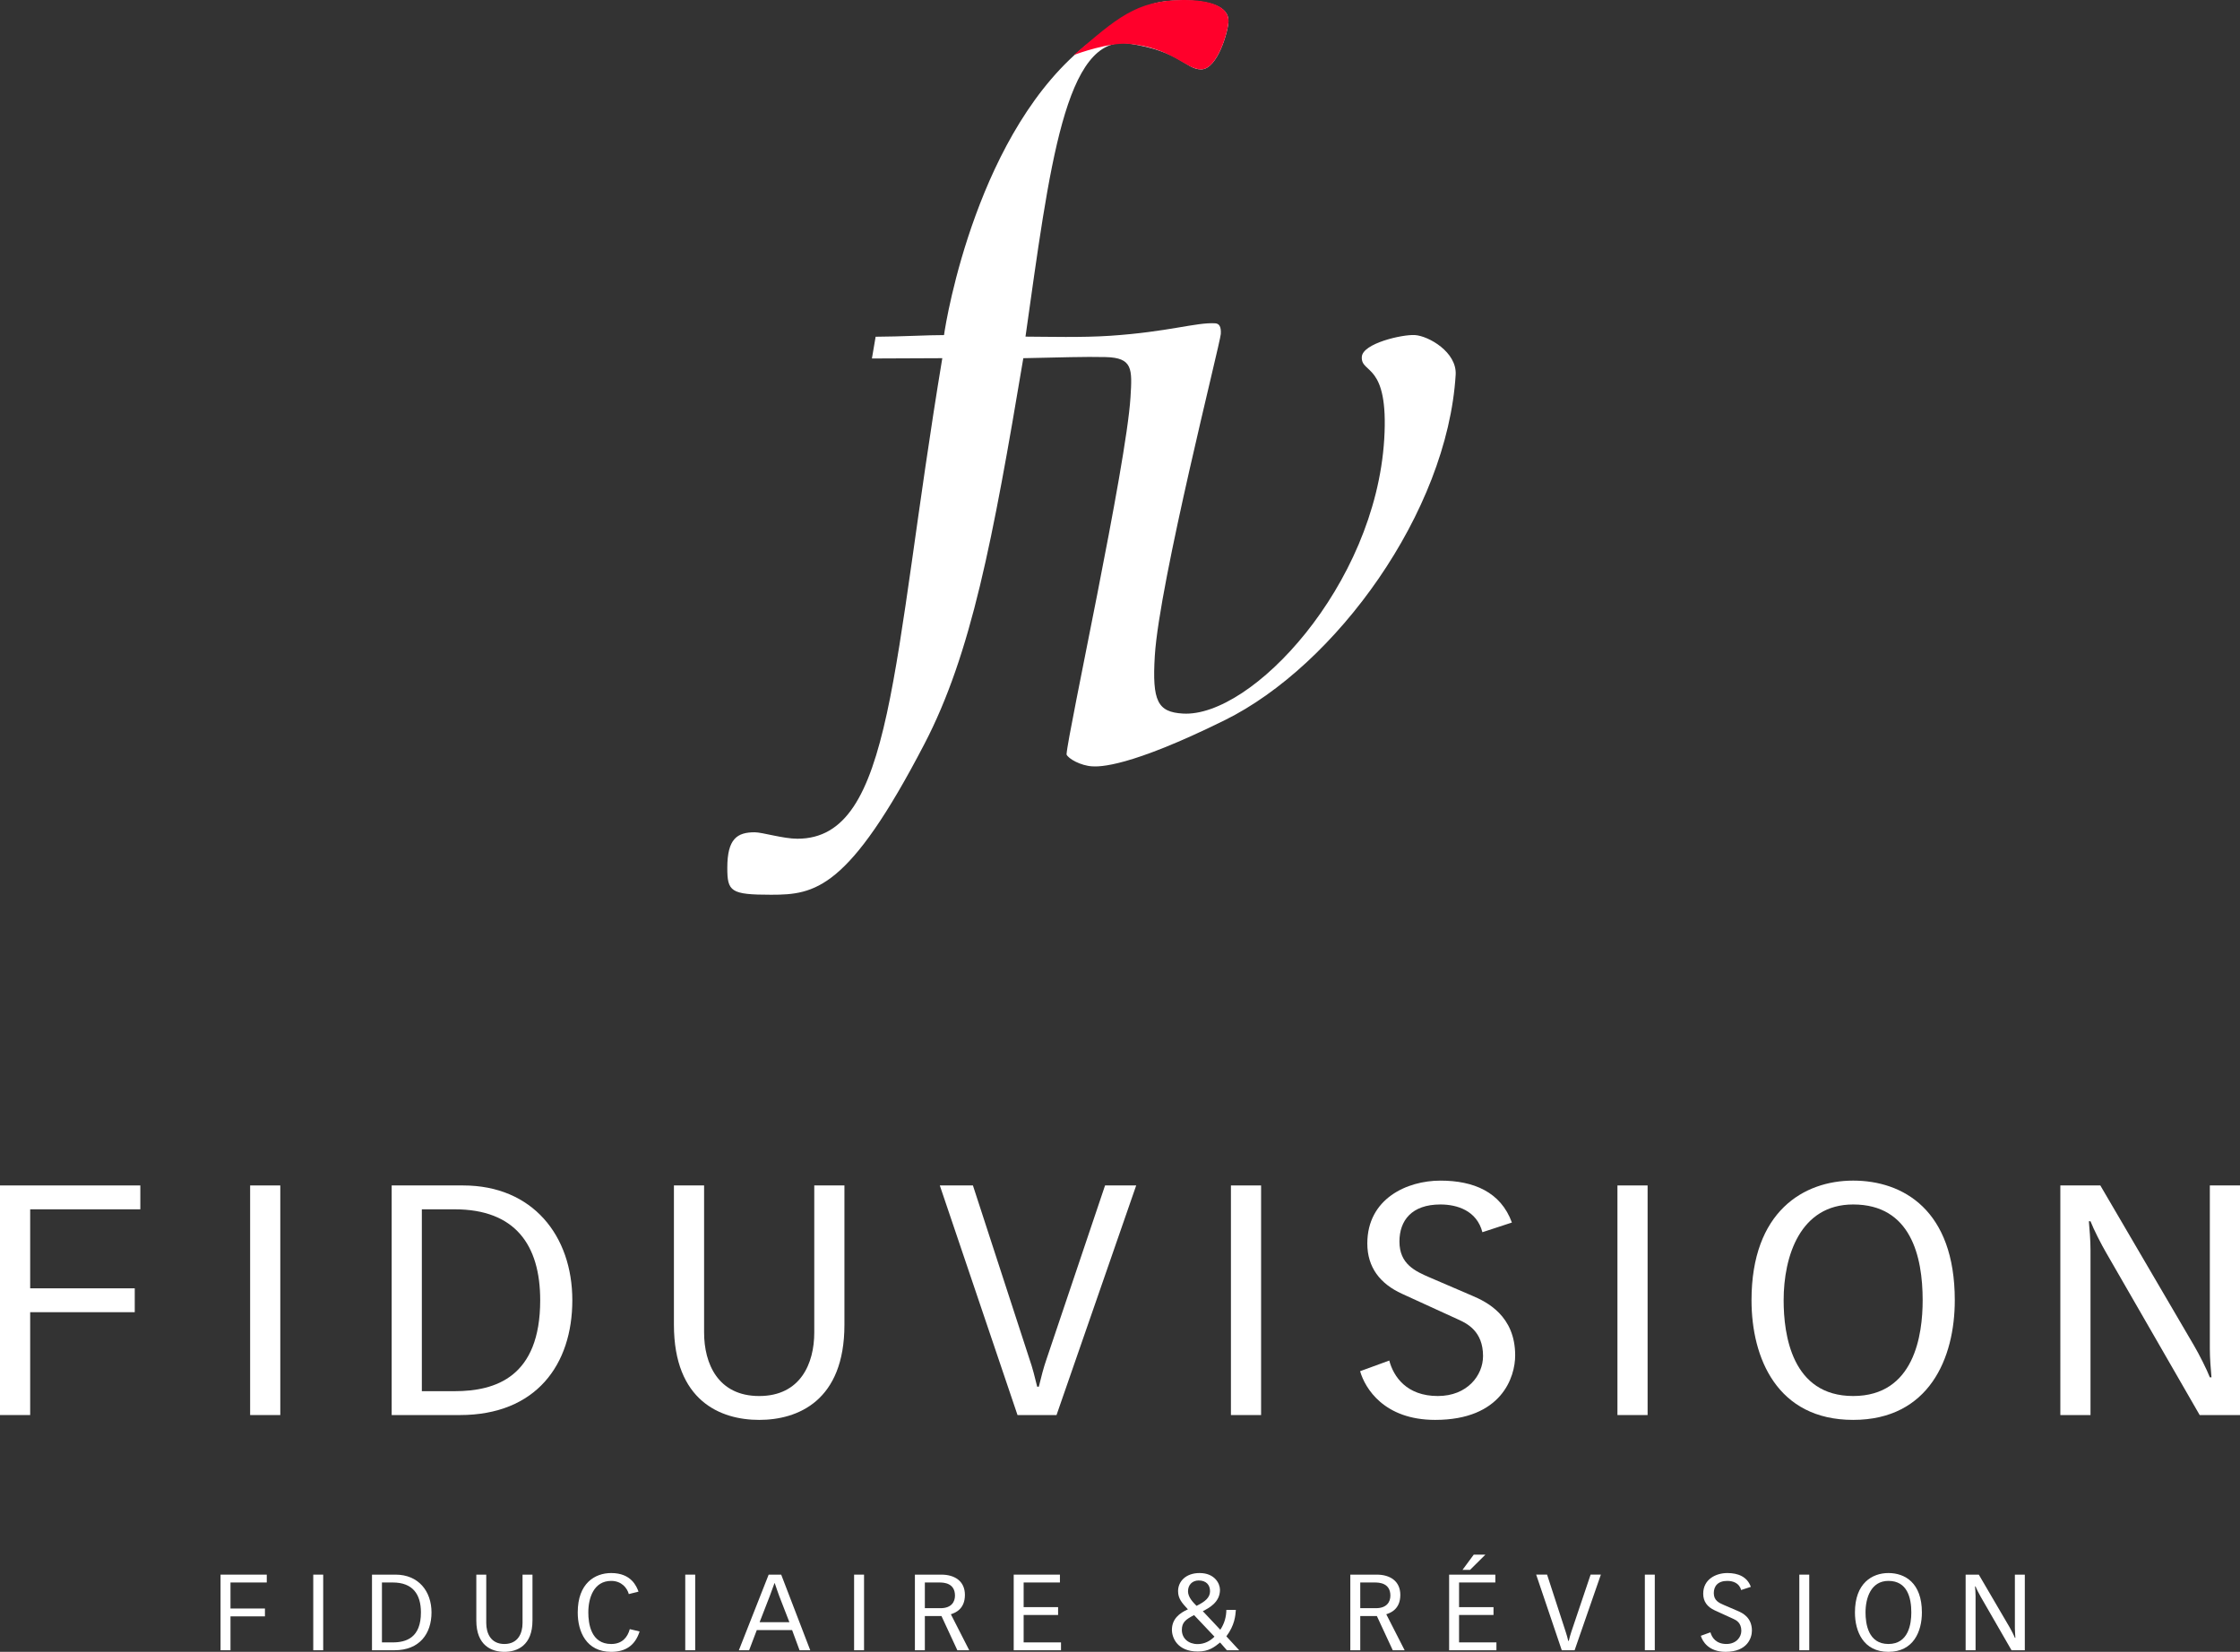<?xml version="1.0" encoding="utf-8"?>
<!-- Generator: Adobe Illustrator 16.0.0, SVG Export Plug-In . SVG Version: 6.00 Build 0)  -->
<!DOCTYPE svg PUBLIC "-//W3C//DTD SVG 1.1//EN" "http://www.w3.org/Graphics/SVG/1.1/DTD/svg11.dtd">
<svg version="1.1" id="Layer_1" xmlns="http://www.w3.org/2000/svg" xmlns:xlink="http://www.w3.org/1999/xlink" x="0px" y="0px"
	 width="340.707px" height="251.282px" viewBox="0 0 340.707 251.282" enable-background="new 0 0 340.707 251.282"
	 xml:space="preserve">
<rect x="0" y="0" width="340.707" height="251.282" fill="#333333" stroke="none"/>
<g>
	<path fill="#FFFFFF" d="M59.575,180.333h10.871c10.572,0,16.605,7.652,16.605,17.465c0,9.762-5.484,17.463-17.104,17.463H59.575
		V180.333z M64.163,211.629h4.986c6.233,0,13.016-2.156,13.016-13.832c0-8.389-3.79-13.834-13.016-13.834h-4.986V211.629z"/>
	<path fill="#FFFFFF" d="M128.439,201.524c0,11.578-7.082,14.473-12.966,14.473c-5.886,0-12.968-2.895-12.968-14.473v-21.191h4.589
		v22.371c0,4.709,2.096,9.662,8.379,9.662c6.282,0,8.378-4.953,8.378-9.662v-22.371h4.588V201.524z"/>
	<path fill="#FFFFFF" d="M156.561,206.676c0.5,1.422,0.848,2.846,1.196,4.268h0.25c0.35-1.422,0.698-2.846,1.197-4.268l8.876-26.344
		h4.737L160.7,215.26h-5.935l-11.819-34.928h5.037L156.561,206.676z"/>
	<rect x="187.226" y="180.333" fill="#FFFFFF" width="4.588" height="34.928"/>
	<path fill="#FFFFFF" d="M211.31,206.969c0.647,2.453,2.644,5.396,7.381,5.396c4.488,0,6.882-3.139,6.882-6.082
		c0-3.777-2.444-4.955-3.741-5.543l-8.576-3.924c-3.342-1.521-5.286-4.023-5.286-7.654c0-6.818,6.032-9.564,11.12-9.564
		c5.036,0,9.176,1.717,10.871,6.377l-4.487,1.471c-0.849-3.287-3.841-4.219-6.384-4.219c-4.388,0-6.233,2.453-6.233,5.641
		c0,3.436,2.393,4.514,4.688,5.496l6.384,2.746c2.194,0.932,6.531,3.041,6.531,9.076c0,3.287-2.044,9.811-12.168,9.811
		c-7.777,0-10.671-4.807-11.418-7.408L211.31,206.969z"/>
	<rect x="246.015" y="180.333" fill="#FFFFFF" width="4.588" height="34.928"/>
	<path fill="#FFFFFF" d="M266.408,197.797c0-13.541,7.978-18.201,15.459-18.201c7.58,0,15.459,4.465,15.459,18.201
		c0,8.781-3.891,18.199-15.459,18.199C270.297,215.997,266.408,206.579,266.408,197.797 M292.439,197.797
		c0-6.672-1.796-14.57-10.572-14.57c-8.079,0-10.573,7.898-10.573,14.57c0,5.248,1.248,14.568,10.573,14.568
		S292.439,203.045,292.439,197.797"/>
	<path fill="#FFFFFF" d="M313.38,180.333h6.083l14.263,24.381c0.748,1.275,1.945,3.631,2.393,4.809h0.25
		c-0.099-1.178-0.25-2.846-0.25-4.367v-24.822h4.589v34.928h-6.134l-14.213-24.676c-0.748-1.275-1.944-3.629-2.393-4.807h-0.25
		c0.099,1.178,0.25,2.846,0.25,4.365v25.117h-4.588V180.333z"/>
	<polygon fill="#FFFFFF" points="33.547,239.536 40.576,239.536 40.576,240.731 35.058,240.731 35.058,244.69 40.298,244.69 
		40.298,245.885 35.058,245.885 35.058,251.04 33.547,251.04 	"/>
	<rect x="47.646" y="239.536" fill="#FFFFFF" width="1.513" height="11.504"/>
	<path fill="#FFFFFF" d="M56.581,239.536h3.581c3.482,0,5.471,2.52,5.471,5.752c0,3.217-1.808,5.752-5.636,5.752h-3.416V239.536z
		 M58.094,249.844h1.642c2.053,0,4.288-0.711,4.288-4.557c0-2.764-1.249-4.557-4.288-4.557h-1.642V249.844z"/>
	<path fill="#FFFFFF" d="M80.99,246.516c0,3.813-2.332,4.766-4.271,4.766c-1.938,0-4.27-0.953-4.27-4.766v-6.98h1.511v7.367
		c0,1.553,0.69,3.184,2.759,3.184c2.071,0,2.761-1.631,2.761-3.184v-7.367h1.511V246.516z"/>
	<path fill="#FFFFFF" d="M97.284,248.18c-0.689,2.164-2.167,3.102-4.319,3.102c-3.811,0-5.092-3.102-5.092-5.994
		c0-4.459,2.629-5.994,5.092-5.994c3.088,0,3.86,2.066,4.156,2.826l-1.479,0.373c-0.246-0.922-1.1-2.004-2.677-2.004
		c-2.66,0-3.481,2.602-3.481,4.799c0,1.729,0.409,4.799,3.481,4.799c1.692,0,2.497-1.051,2.825-2.262L97.284,248.18z"/>
	<rect x="104.227" y="239.536" fill="#FFFFFF" width="1.513" height="11.504"/>
	<path fill="#FFFFFF" d="M118.821,239.536l4.418,11.504h-1.626l-1.133-3.07h-5.371l-1.167,3.07h-1.561l4.534-11.504H118.821z
		 M120.069,246.774l-1.544-3.975c-0.246-0.646-0.46-1.324-0.689-1.973h-0.034c-0.246,0.648-0.476,1.326-0.722,1.973l-1.544,3.975
		H120.069z"/>
	<rect x="129.91" y="239.536" fill="#FFFFFF" width="1.512" height="11.504"/>
	<path fill="#FFFFFF" d="M139.159,239.536h4.024c2.004,0,3.581,0.969,3.581,3.086c0,2.213-1.544,2.746-2.136,2.941l2.793,5.477
		h-1.808l-2.414-5.203h-2.529v5.203h-1.512V239.536z M140.671,244.641h2.381c1.709,0,2.201-1.018,2.201-1.906
		c0-1.924-1.691-2.004-2.364-2.004h-2.218V244.641z"/>
	<polygon fill="#FFFFFF" points="154.187,239.536 161.216,239.536 161.216,240.731 155.698,240.731 155.698,244.479 
		160.938,244.479 160.938,245.674 155.698,245.674 155.698,249.844 161.38,249.844 161.38,251.04 154.187,251.04 	"/>
	<path fill="#FFFFFF" d="M188.483,251.04h-1.872l-1.034-1.18c-0.871,0.695-1.708,1.373-3.385,1.373c-3.12,0-3.941-2.1-3.941-3.295
		c0-1.664,1.148-2.553,2.432-3.119c-0.92-1.002-1.496-1.633-1.496-2.779c0-1.453,1.166-2.746,3.27-2.746
		c2.3,0,3.103,1.6,3.103,2.553c0,1.922-1.723,2.795-2.61,3.248l2.66,2.826c0.642-0.969,0.904-1.971,0.921-3.021h1.445
		c-0.065,0.889-0.181,2.344-1.445,4.023L188.483,251.04z M181.618,245.692c-1.298,0.678-1.855,1.115-1.855,2.262
		c0,1.275,1.001,2.148,2.397,2.148c1.035,0,1.905-0.467,2.563-1.131L181.618,245.692z M181.995,244.286
		c1.313-0.646,2.054-1.26,2.054-2.23c0-0.938-0.575-1.631-1.725-1.631c-0.985,0-1.626,0.678-1.626,1.646
		C180.698,242.993,181.503,243.784,181.995,244.286"/>
	<path fill="#FFFFFF" d="M205.386,239.536h4.024c2.004,0,3.58,0.969,3.58,3.086c0,2.213-1.543,2.746-2.136,2.941l2.794,5.477h-1.808
		l-2.416-5.203h-2.527v5.203h-1.512V239.536z M206.897,244.641h2.381c1.708,0,2.201-1.018,2.201-1.906
		c0-1.924-1.691-2.004-2.365-2.004h-2.217V244.641z"/>
	<path fill="#FFFFFF" d="M220.414,239.536h7.029v1.195h-5.518v3.748h5.239v1.197h-5.239v4.168h5.683v1.195h-7.194V239.536z
		 M224.158,236.497h1.772l-2.331,2.313h-1.149L224.158,236.497z"/>
	<path fill="#FFFFFF" d="M238.137,248.211c0.165,0.469,0.278,0.938,0.396,1.406h0.081c0.116-0.469,0.23-0.938,0.395-1.406
		l2.924-8.676h1.56l-3.992,11.504h-1.953l-3.893-11.504h1.659L238.137,248.211z"/>
	<rect x="250.184" y="239.536" fill="#FFFFFF" width="1.511" height="11.504"/>
	<path fill="#FFFFFF" d="M260.16,248.309c0.214,0.807,0.87,1.777,2.431,1.777c1.479,0,2.268-1.033,2.268-2.004
		c0-1.244-0.806-1.633-1.233-1.826l-2.824-1.291c-1.101-0.502-1.742-1.326-1.742-2.521c0-2.246,1.989-3.15,3.664-3.15
		c1.659,0,3.022,0.564,3.58,2.1l-1.478,0.484c-0.279-1.082-1.266-1.389-2.103-1.389c-1.446,0-2.054,0.809-2.054,1.857
		c0,1.131,0.789,1.488,1.545,1.811l2.102,0.904c0.723,0.307,2.152,1.002,2.152,2.99c0,1.082-0.674,3.23-4.008,3.23
		c-2.563,0-3.515-1.584-3.762-2.439L260.16,248.309z"/>
	<rect x="273.679" y="239.536" fill="#FFFFFF" width="1.511" height="11.504"/>
	<path fill="#FFFFFF" d="M282.139,245.288c0-4.461,2.628-5.994,5.093-5.994c2.497,0,5.091,1.471,5.091,5.994
		c0,2.893-1.281,5.994-5.091,5.994C283.421,251.282,282.139,248.18,282.139,245.288 M290.714,245.288
		c0-2.197-0.592-4.799-3.482-4.799c-2.662,0-3.483,2.602-3.483,4.799c0,1.729,0.411,4.799,3.483,4.799
		C290.302,250.086,290.714,247.016,290.714,245.288"/>
	<path fill="#FFFFFF" d="M298.975,239.536h2.004l4.698,8.031c0.247,0.42,0.641,1.193,0.789,1.582h0.08
		c-0.031-0.389-0.08-0.938-0.08-1.438v-8.176h1.511v11.504h-2.021l-4.681-8.127c-0.247-0.42-0.641-1.195-0.789-1.584h-0.081
		c0.032,0.389,0.081,0.938,0.081,1.438v8.273h-1.511V239.536z"/>
	<g>
		<path fill="#FFFFFF" d="M215.197,50.97c-1.92-0.113-7.938,1.268-8.063,3.313c-0.163,2.672,4.127,0.718,3.41,12.512
			c-1.359,22.331-20.225,42.368-30.618,41.756c-3.837-0.226-4.7-1.855-4.279-8.775c0.68-11.166,9.952-47.549,10.038-48.965
			c0.067-1.099-0.222-1.591-0.862-1.629c-2.878-0.169-7.095,1.305-15.998,1.9c-4.271,0.286-9.435,0.14-12.847,0.126
			c3.651-25.734,6.021-46.05,15.723-44.585c7.9,1.193,8.66,3.932,10.99,3.932c2.499,0,4.162-5.896,4.162-7.372
			c0-2.129-2.663-3.114-6.992-3.114s-6.553,0.533-14.156,6.391c-16.98,13.078-21.815,42.202-22.119,44.514
			c-2.275-0.012-6.519,0.235-10.404,0.252l-0.564,3.308c3.699-0.01,8.033-0.025,10.706-0.046
			c-7.744,46.601-7.386,73.102-22.043,73.102c-2.164,0-5.329-0.981-6.492-0.981c-2.665,0-4.167,0.981-4.167,5.407
			c0,3.602,0.501,4.094,6.662,4.094c6.662,0,11.781-0.75,23.32-22.937c7.147-13.741,10.396-30.998,15.043-58.684
			c5.655-0.117,9.405-0.247,12.516-0.17c4.148,0.102,4.048,1.794,3.786,6.103c-0.632,10.378-9.563,51.216-9.729,54.348
			c0.266,0.649,2.145,1.703,3.902,1.808c1.12,0.065,5.603,0.167,20.16-7.019c16.868-8.326,33.853-31.625,35.125-52.541
			C221.617,53.558,217.273,51.092,215.197,50.97"/>
		<path fill="#FF002B" d="M163.343,8.352c6.456-5.51,9.421-8.309,16.579-8.352c4.328-0.026,6.932,1.052,6.932,3.182
			c0,1.476-1.664,7.372-4.163,7.372c-2.33,0-4.486-3.32-11.008-3.882C168.661,6.412,163.92,8.154,163.343,8.352"/>
	</g>
	<polygon fill="#FFFFFF" points="0,180.333 21.344,180.333 21.344,183.963 4.589,183.963 4.589,195.983 20.496,195.983 
		20.496,199.612 4.589,199.612 4.589,215.26 0,215.26 	"/>
	<rect x="38.045" y="180.333" fill="#FFFFFF" width="4.588" height="34.928"/>
</g>
</svg>
